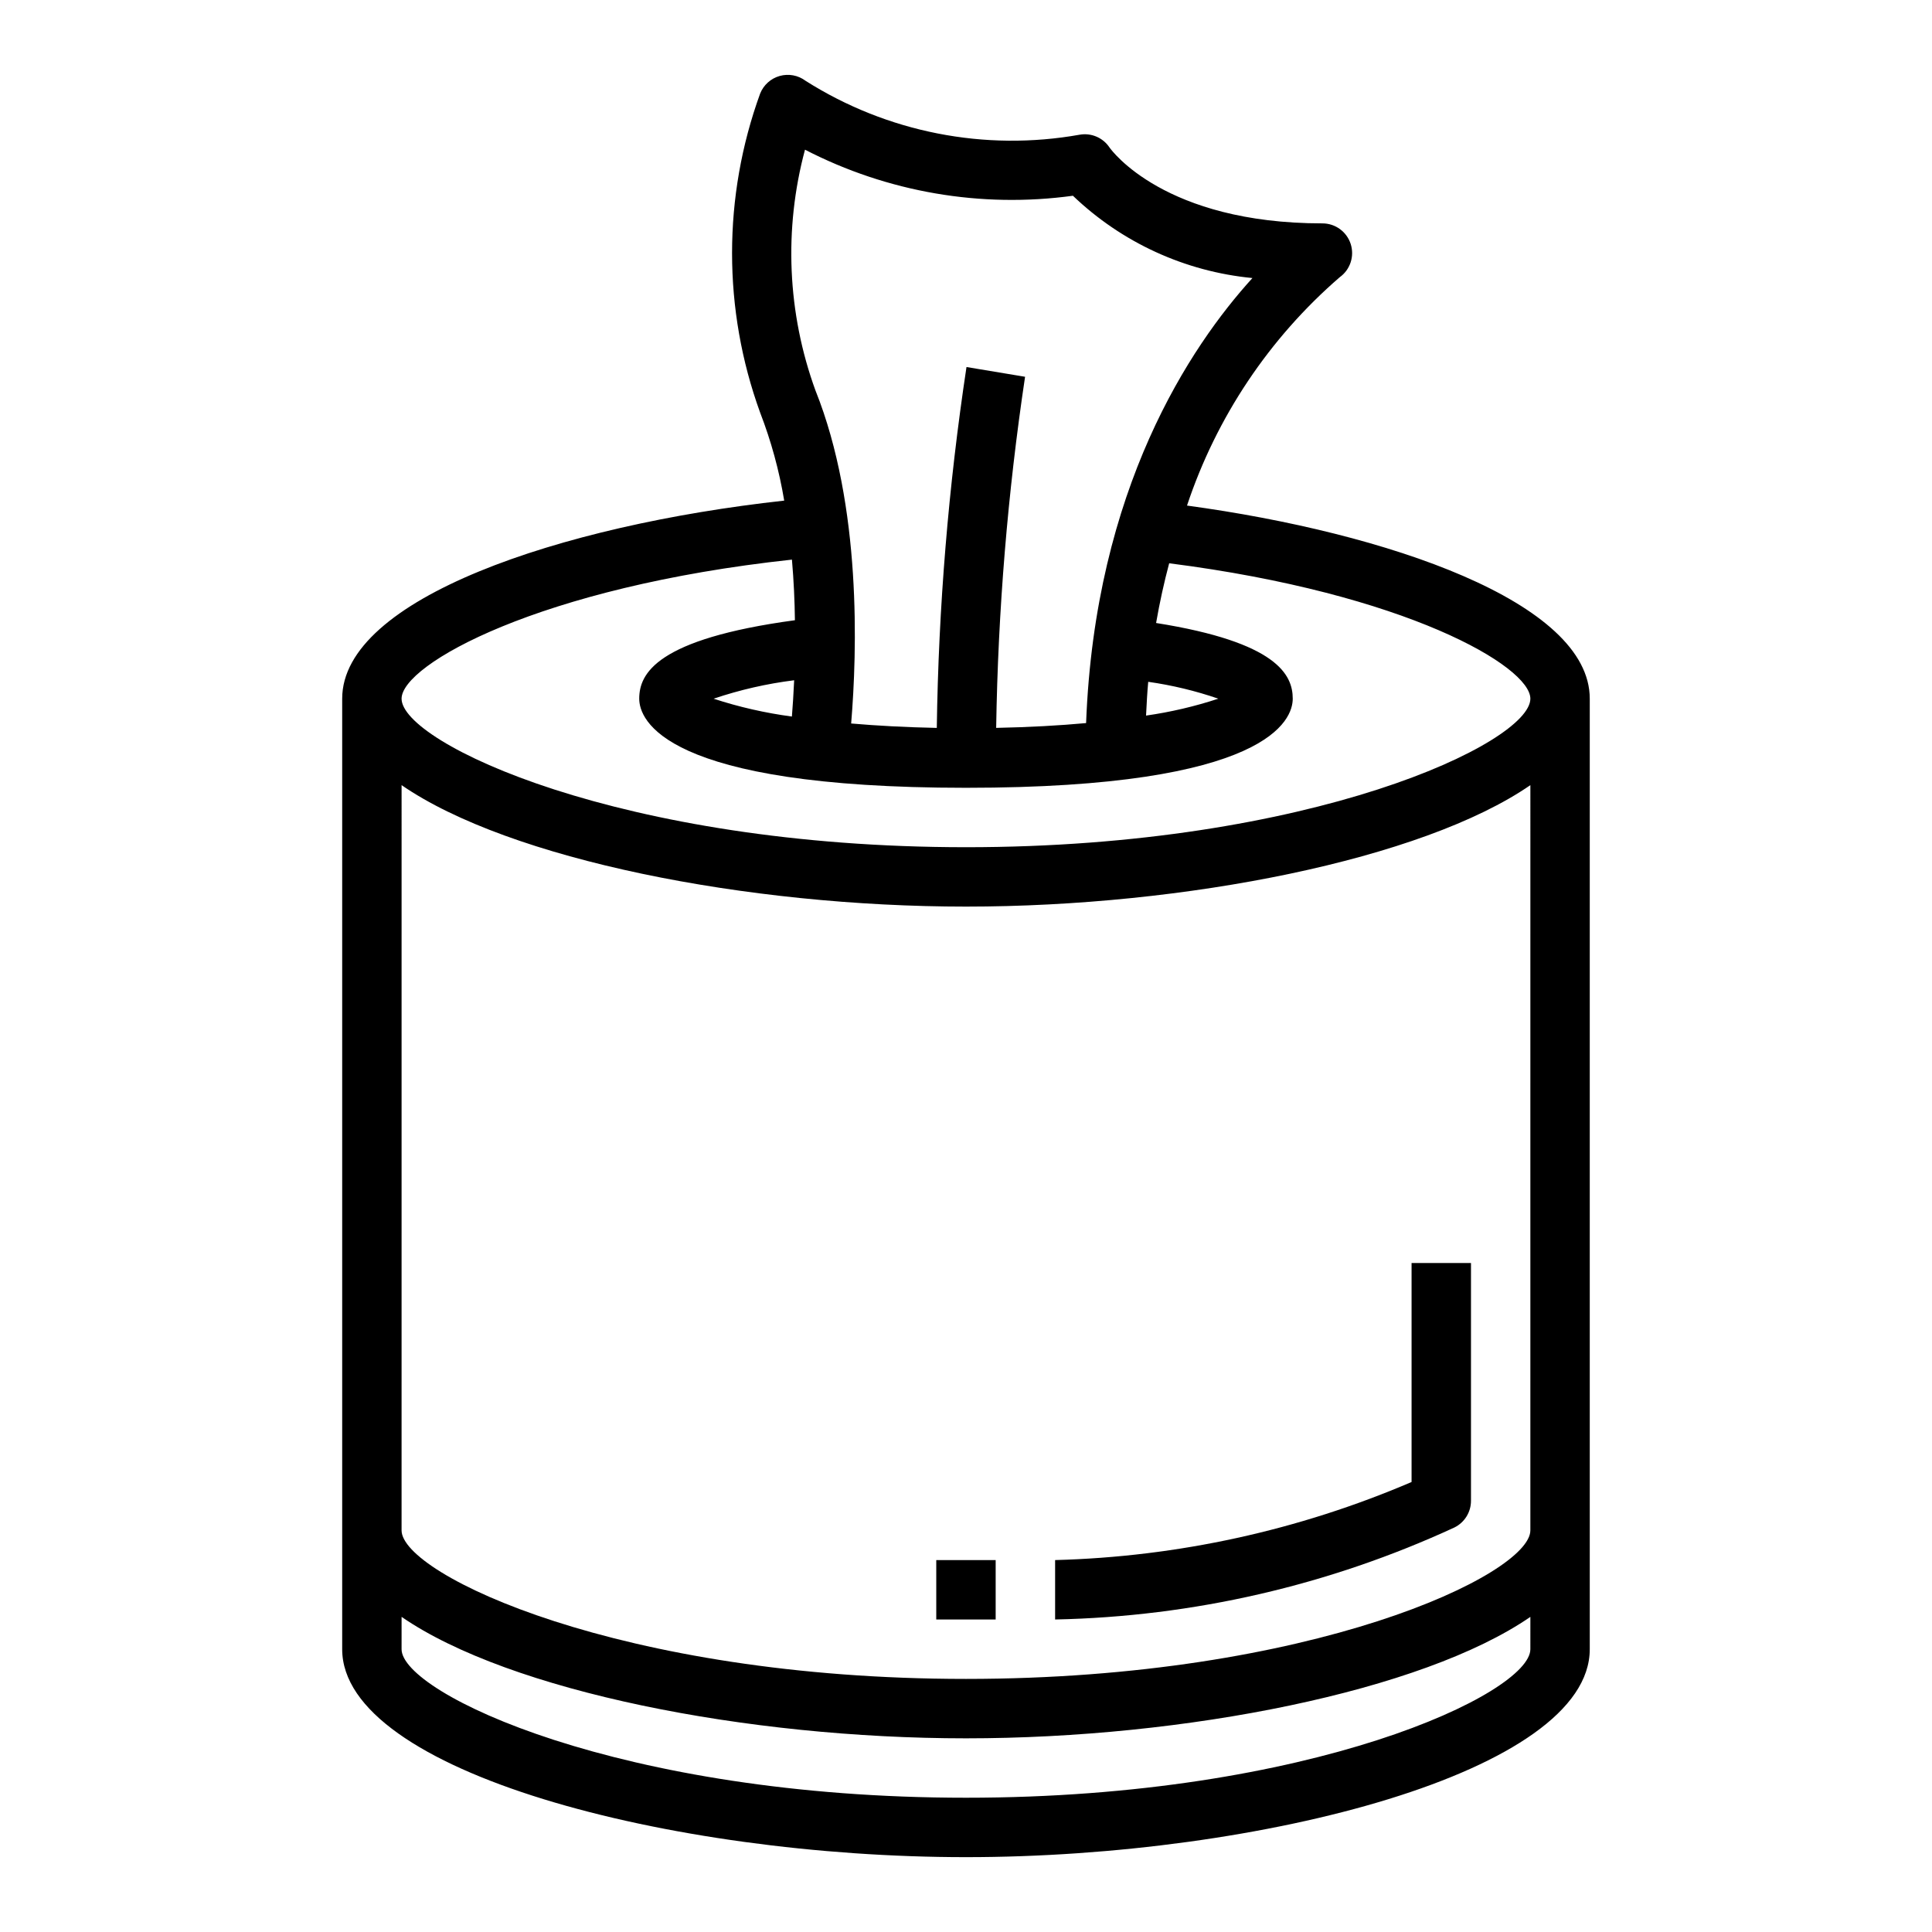 <?xml version="1.0" encoding="UTF-8"?>
<!-- Uploaded to: ICON Repo, www.svgrepo.com, Generator: ICON Repo Mixer Tools -->
<svg fill="#000000" width="800px" height="800px" version="1.1" viewBox="144 144 512 512" xmlns="http://www.w3.org/2000/svg">
 <g>
  <path d="m458.57 277.98c7.801-23.445 21.785-44.355 40.477-60.52 2.777-1.992 3.945-5.551 2.902-8.801-1.047-3.254-4.074-5.461-7.492-5.461-41.832 0-55.891-19.363-56.426-20.113-1.723-2.586-4.809-3.918-7.871-3.394-25.156 4.5-51.09-0.594-72.676-14.277-1.957-1.473-4.492-1.945-6.852-1.285s-4.273 2.383-5.184 4.66c-9.926 27.312-9.926 57.25 0 84.562 2.91 7.535 5.047 15.348 6.375 23.316-59.512 6.543-117.14 26.039-117.14 52.48v251.91c0 32.473 87.121 55.105 165.31 55.105s165.31-22.633 165.31-55.105v-251.91c0-25.582-53.609-43.949-106.74-51.168zm-101.24-94.312c21.848 11.281 46.645 15.543 71.004 12.207 12.957 12.41 29.715 20.094 47.574 21.809-16.461 18.105-41.723 55.836-44.082 117.94-7.086 0.652-15.035 1.094-23.828 1.273h-0.004c0.488-31.148 3.047-62.234 7.66-93.047l-15.523-2.582c-4.789 31.664-7.418 63.617-7.871 95.637-8.336-0.172-15.91-0.582-22.695-1.172 1.574-19.043 2.816-57.551-9.445-88.223h-0.004c-7.465-20.488-8.438-42.777-2.785-63.84zm90.961 141.02c6.32 0.895 12.543 2.391 18.578 4.469-6.238 2.055-12.648 3.555-19.152 4.481 0.156-3.031 0.301-6.062 0.574-8.949zm101.27 256.37c0 11.684-58.047 39.359-149.57 39.359-91.52 0-149.57-27.68-149.57-39.359l0.004-8.57c28.59 19.711 91.527 32.188 149.57 32.188 58.039 0 120.98-12.477 149.57-32.188zm0-31.488c0 11.684-58.047 39.359-149.57 39.359-91.52 0-149.57-27.68-149.57-39.359l0.004-197.5c28.59 19.711 91.527 32.188 149.57 32.188 58.039 0 120.98-12.477 149.57-32.188zm-149.57-181.05c-91.52 0-149.57-27.68-149.57-39.359 0-9.07 36.496-29.621 103.45-36.855 0.48 5.512 0.73 10.941 0.789 16.059-36.77 4.981-41.258 14.184-41.258 20.793 0 5.512 6.242 23.617 86.594 23.617s86.594-18.105 86.594-23.617c0-6.297-4.086-14.957-36.211-20.059 0.961-5.559 2.133-10.809 3.465-15.824 62.812 8.012 95.719 27.32 95.719 35.883 0 11.684-58.047 39.363-149.57 39.363zm-45.531-44.242c-0.164 3.644-0.379 6.863-0.598 9.613h-0.004c-7.043-0.938-13.984-2.519-20.742-4.727 6.93-2.344 14.082-3.981 21.34-4.887z"/>
  <path d="m392.12 557.44h15.742v15.742h-15.742z"/>
  <path d="m529.47 548.78c2.684-1.34 4.371-4.09 4.356-7.086v-62.977h-15.746v58.031c-29.898 12.805-61.949 19.824-94.465 20.688v15.746c36.59-0.75 72.633-9.059 105.86-24.402z"/>
 </g>
</svg>